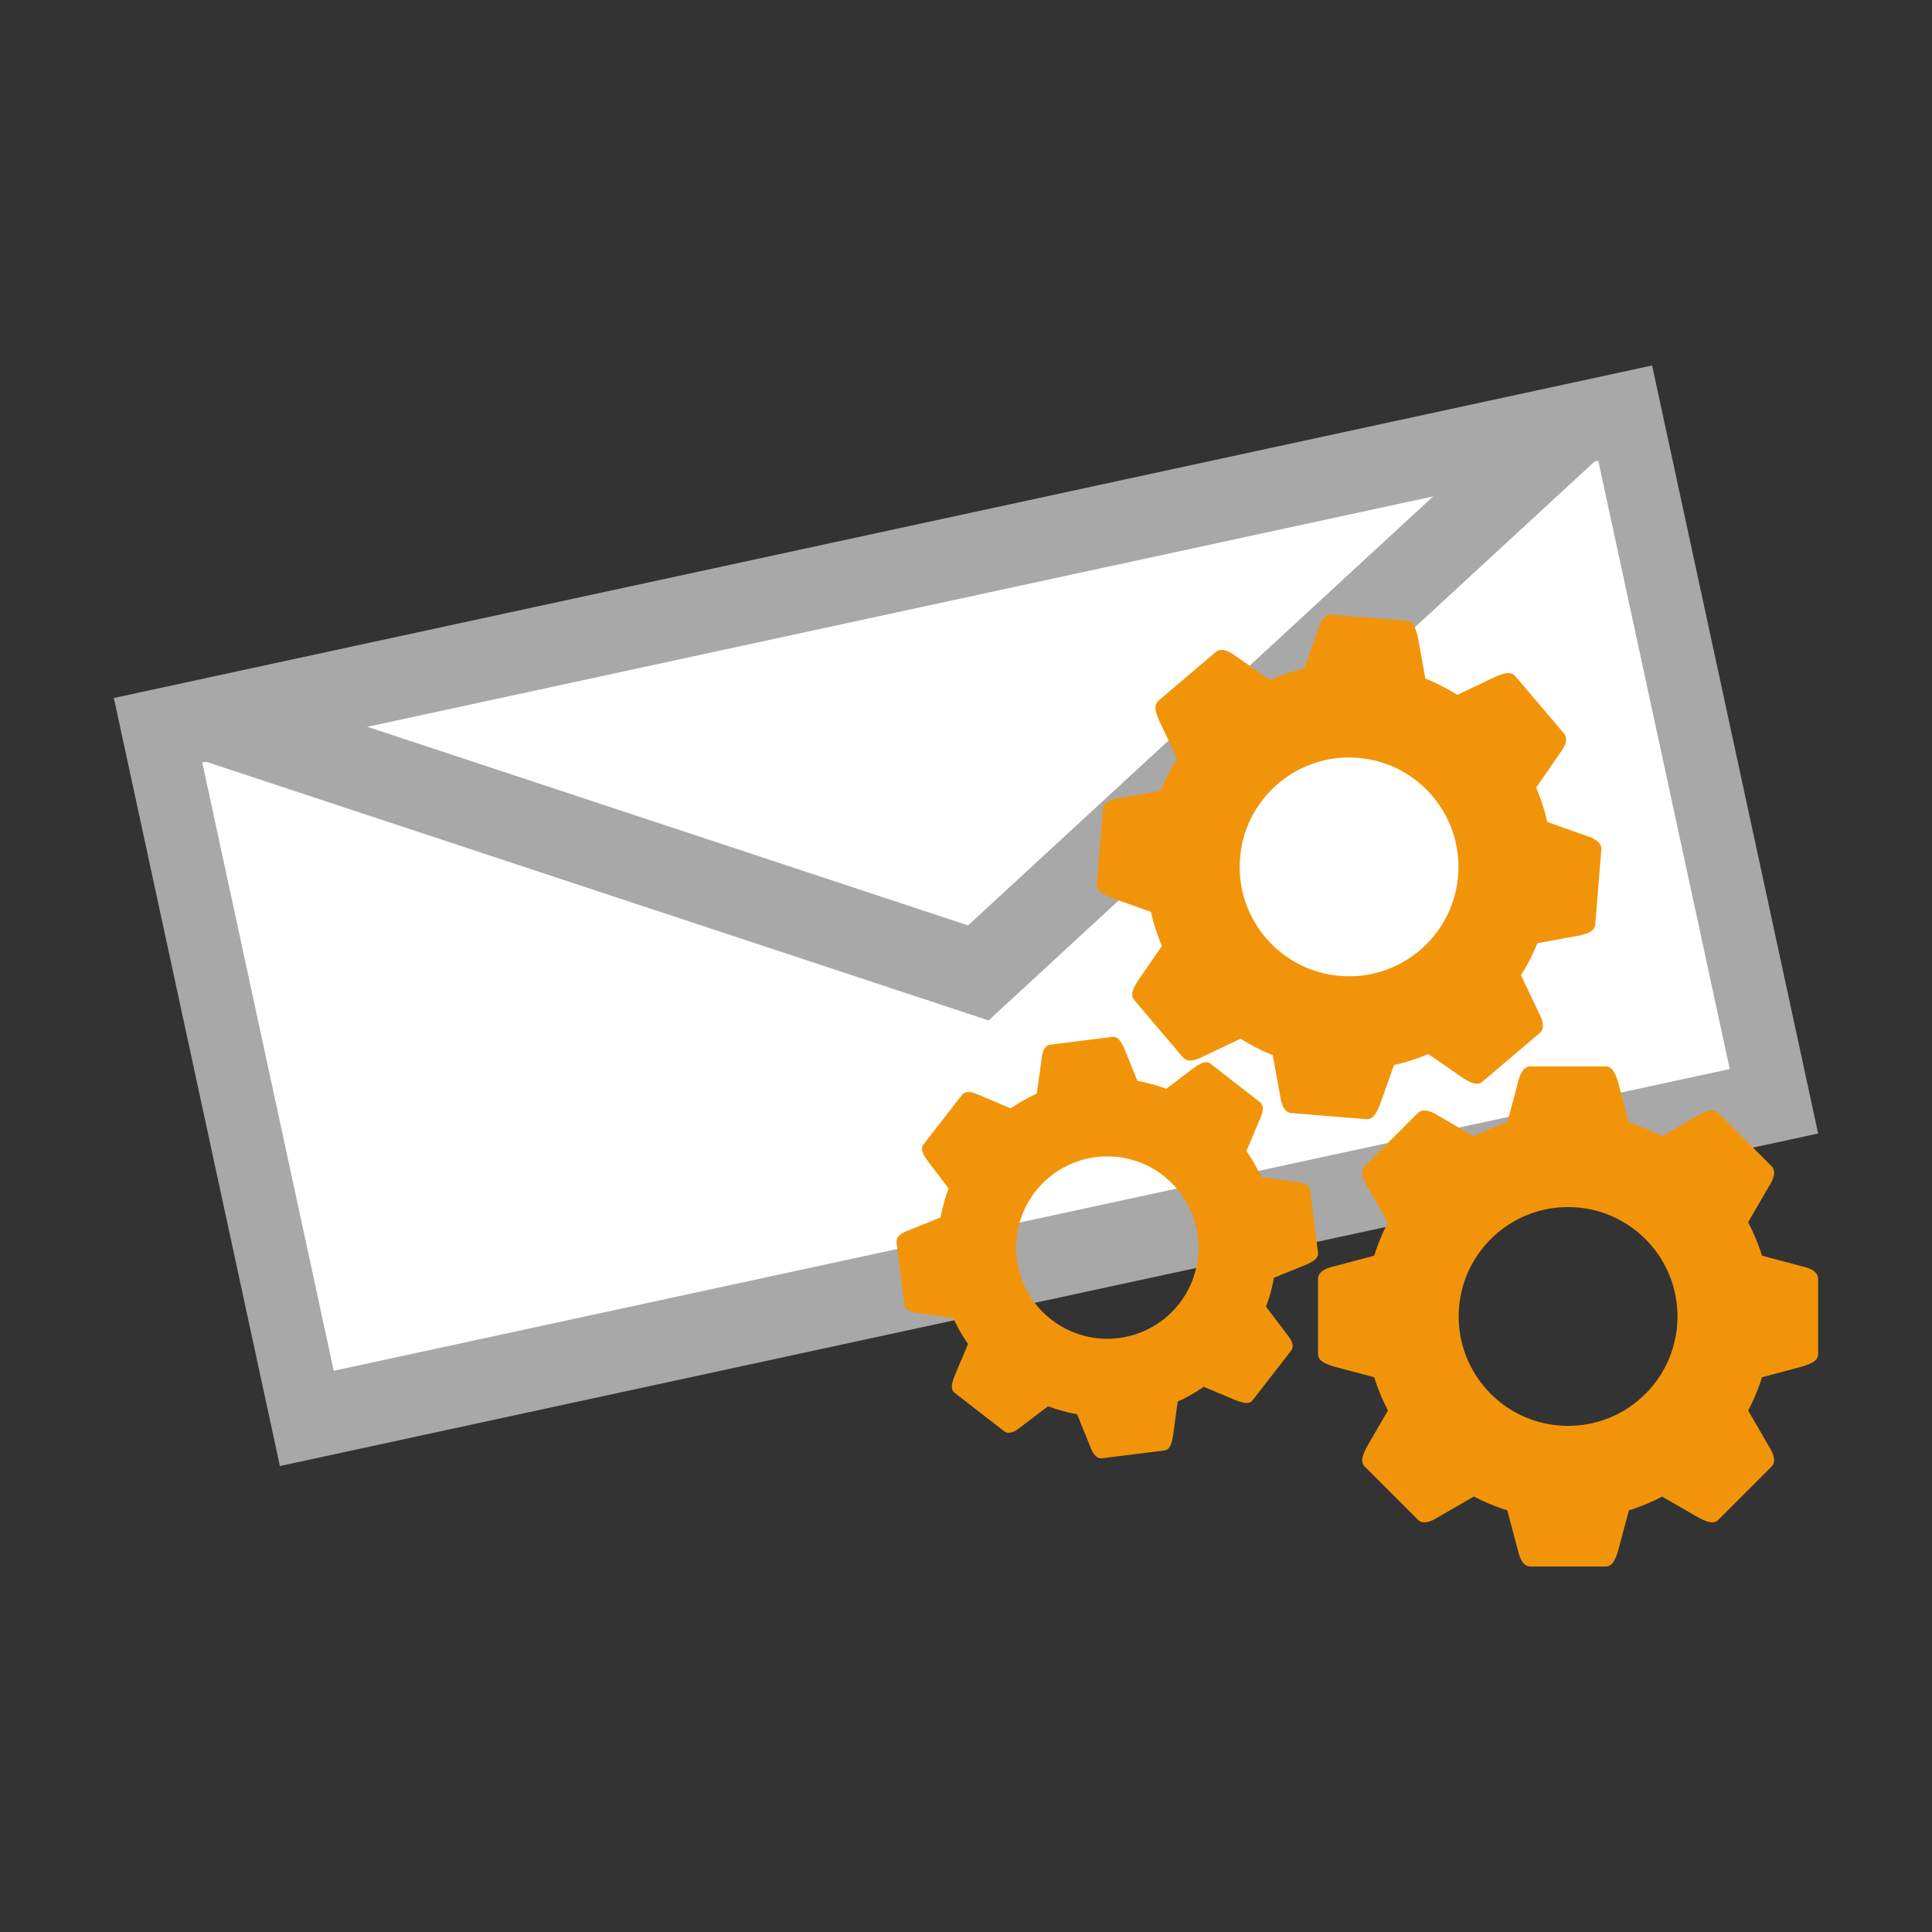 <?xml version="1.0" encoding="UTF-8" standalone="no"?>
<!DOCTYPE svg PUBLIC "-//W3C//DTD SVG 1.1//EN" "http://www.w3.org/Graphics/SVG/1.1/DTD/svg11.dtd">
<svg version="1.1" xmlns="http://www.w3.org/2000/svg" xmlns:xlink="http://www.w3.org/1999/xlink" preserveAspectRatio="xMidYMid meet" viewBox="0 0 640 640" width="640" height="640"><rect x="0" y="0" width="640" height="640" fill="#333333" stroke="none"/><defs><path d="M37.72 231.22L547.28 121.07L602.28 375.49L92.72 485.64L37.72 231.22Z" id="b6hH443TX"></path><path d="M67 252.59L529.45 152.62L573 354.13L110.55 454.09L67 252.59Z" id="c1rhW6XDjx"></path><path d="M327.49 338.03L197.16 294.95L66.84 251.86L120.31 240.3L190.35 263.46L320.68 306.55L421.59 213.48L475.82 163.45L529.29 151.9L428.39 244.96L327.49 338.03Z" id="e86qyyT0B"></path><path d="M532.21 353.28L532.37 353.3L532.52 353.33L532.67 353.37L532.81 353.41L532.96 353.47L533.09 353.53L533.23 353.6L533.35 353.67L533.48 353.75L533.6 353.84L533.72 353.94L533.83 354.04L533.94 354.15L534.05 354.26L534.16 354.38L534.26 354.51L534.36 354.64L534.45 354.78L534.55 354.92L534.64 355.07L534.73 355.23L534.81 355.38L534.9 355.55L534.98 355.71L535.06 355.89L535.14 356.06L535.22 356.24L535.3 356.43L535.37 356.61L535.45 356.81L535.52 357L535.59 357.2L535.66 357.4L535.74 357.6L535.81 357.81L535.88 358.02L535.95 358.23L536.01 358.44L539.6 371.88L540.72 372.23L543.21 373.11L545.65 374.08L548.04 375.15L550.38 376.31L550.57 376.41L562.64 369.42L562.84 369.32L563.04 369.22L563.24 369.12L563.44 369.03L563.63 368.93L563.82 368.84L564.01 368.75L564.2 368.67L564.39 368.58L564.58 368.5L564.76 368.43L564.94 368.36L565.12 368.29L565.3 368.22L565.48 368.16L565.65 368.11L565.83 368.06L566 368.01L566.17 367.97L566.34 367.94L566.5 367.91L566.67 367.88L566.83 367.87L566.99 367.86L567.14 367.85L567.3 367.85L567.45 367.86L567.6 367.88L567.75 367.9L567.9 367.93L568.04 367.97L568.18 368.01L568.32 368.07L568.46 368.13L568.6 368.2L568.73 368.28L568.86 368.37L568.99 368.47L569.11 368.57L569.23 368.69L586.81 386.26L586.92 386.38L587.03 386.51L587.13 386.64L587.22 386.77L587.3 386.91L587.38 387.04L587.44 387.18L587.5 387.33L587.55 387.47L587.59 387.62L587.63 387.77L587.65 387.93L587.67 388.08L587.69 388.24L587.69 388.4L587.69 388.56L587.69 388.73L587.67 388.89L587.65 389.06L587.63 389.23L587.6 389.4L587.56 389.57L587.52 389.75L587.47 389.92L587.41 390.1L587.35 390.28L587.29 390.45L587.22 390.63L587.15 390.82L587.07 391L586.99 391.18L586.9 391.36L586.81 391.55L586.71 391.73L586.62 391.92L586.51 392.1L586.41 392.29L586.3 392.48L586.19 392.66L586.07 392.85L579.09 404.9L579.24 405.17L580.39 407.51L581.46 409.9L582.44 412.34L583.32 414.82L583.67 415.95L597.1 419.53L597.32 419.58L597.53 419.63L597.74 419.69L597.94 419.74L598.15 419.8L598.35 419.87L598.54 419.93L598.74 420L598.93 420.06L599.12 420.13L599.3 420.21L599.48 420.28L599.66 420.36L599.83 420.44L600 420.53L600.16 420.62L600.32 420.7L600.47 420.8L600.62 420.89L600.76 420.99L600.9 421.09L601.03 421.2L601.16 421.31L601.28 421.42L601.4 421.53L601.5 421.65L601.61 421.77L601.7 421.89L601.79 422.02L601.87 422.15L601.95 422.29L602.02 422.43L602.08 422.57L602.13 422.71L602.18 422.86L602.21 423.02L602.24 423.18L602.26 423.34L602.28 423.5L602.28 423.67L602.28 448.52L602.28 448.69L602.26 448.85L602.24 449.01L602.21 449.17L602.18 449.32L602.13 449.46L602.08 449.6L602.02 449.74L601.95 449.87L601.87 450L601.79 450.13L601.7 450.25L601.61 450.37L601.5 450.48L601.4 450.59L601.28 450.7L601.16 450.8L601.03 450.91L600.9 451L600.76 451.1L600.62 451.19L600.47 451.29L600.32 451.38L600.16 451.46L600 451.55L599.83 451.63L599.66 451.71L599.48 451.79L599.3 451.87L599.12 451.95L598.93 452.02L598.74 452.09L598.54 452.17L598.35 452.24L598.15 452.31L597.94 452.38L597.74 452.45L597.53 452.52L597.32 452.59L597.1 452.66L583.67 456.24L583.32 457.37L582.44 459.85L581.46 462.29L580.39 464.68L579.24 467.02L579.11 467.26L586.07 479.29L586.19 479.48L586.3 479.67L586.41 479.85L586.51 480.04L586.62 480.22L586.71 480.41L586.81 480.59L586.9 480.78L586.99 480.96L587.07 481.14L587.15 481.33L587.22 481.51L587.29 481.69L587.35 481.87L587.41 482.04L587.47 482.22L587.52 482.4L587.56 482.57L587.6 482.74L587.63 482.91L587.65 483.08L587.67 483.25L587.69 483.42L587.69 483.58L587.69 483.74L587.69 483.9L587.67 484.06L587.65 484.22L587.63 484.37L587.59 484.52L587.55 484.67L587.5 484.81L587.44 484.96L587.38 485.1L587.3 485.24L587.22 485.37L587.13 485.5L587.03 485.63L586.92 485.76L586.81 485.88L569.23 503.45L569.11 503.57L568.99 503.68L568.86 503.77L568.73 503.86L568.6 503.94L568.46 504.01L568.32 504.07L568.18 504.13L568.04 504.17L567.9 504.21L567.75 504.24L567.6 504.27L567.45 504.28L567.3 504.29L567.14 504.29L566.99 504.29L566.83 504.28L566.67 504.26L566.5 504.23L566.34 504.2L566.17 504.17L566 504.13L565.83 504.08L565.65 504.03L565.48 503.98L565.3 503.92L565.12 503.85L564.94 503.79L564.76 503.71L564.58 503.64L564.39 503.56L564.2 503.48L564.01 503.39L563.82 503.3L563.63 503.21L563.44 503.12L563.24 503.02L563.04 502.92L562.84 502.82L562.64 502.72L550.61 495.76L550.38 495.89L548.04 497.04L545.65 498.11L543.21 499.08L540.72 499.97L539.6 500.31L536.01 513.75L535.95 513.96L535.88 514.18L535.81 514.38L535.74 514.59L535.66 514.79L535.59 514.99L535.52 515.19L535.45 515.39L535.37 515.58L535.3 515.77L535.22 515.95L535.14 516.13L535.06 516.31L534.98 516.48L534.9 516.64L534.81 516.81L534.73 516.97L534.64 517.12L534.55 517.27L534.45 517.41L534.36 517.55L534.26 517.68L534.16 517.81L534.05 517.93L533.94 518.04L533.83 518.15L533.72 518.25L533.6 518.35L533.48 518.44L533.35 518.52L533.23 518.6L533.09 518.66L532.96 518.72L532.81 518.78L532.67 518.82L532.52 518.86L532.37 518.89L532.21 518.91L532.04 518.92L531.87 518.93L507.02 518.93L506.85 518.92L506.69 518.91L506.53 518.89L506.37 518.86L506.22 518.82L506.07 518.78L505.92 518.72L505.78 518.66L505.64 518.6L505.51 518.52L505.37 518.44L505.25 518.35L505.12 518.25L505 518.15L504.88 518.04L504.77 517.93L504.66 517.81L504.55 517.68L504.45 517.55L504.34 517.41L504.25 517.27L504.15 517.12L504.06 516.97L503.97 516.81L503.88 516.64L503.8 516.48L503.72 516.31L503.64 516.13L503.56 515.95L503.49 515.77L503.42 515.58L503.35 515.39L503.28 515.19L503.22 514.99L503.16 514.79L503.1 514.59L503.04 514.38L502.99 514.18L502.93 513.96L502.88 513.75L499.3 500.31L498.18 499.97L495.69 499.08L493.25 498.11L490.86 497.04L488.52 495.89L488.24 495.73L476.25 502.67L476.07 502.79L475.88 502.9L475.69 503.01L475.51 503.11L475.32 503.21L475.14 503.31L474.95 503.41L474.77 503.5L474.58 503.59L474.4 503.67L474.22 503.75L474.04 503.82L473.86 503.89L473.68 503.95L473.5 504.01L473.32 504.07L473.15 504.11L472.97 504.16L472.8 504.19L472.63 504.23L472.46 504.25L472.29 504.27L472.13 504.28L471.96 504.29L471.8 504.29L471.64 504.29L471.48 504.27L471.33 504.25L471.18 504.22L471.02 504.19L470.88 504.15L470.73 504.1L470.59 504.04L470.45 503.97L470.31 503.9L470.17 503.82L470.04 503.73L469.91 503.63L469.79 503.52L469.66 503.4L452.09 485.83L451.97 485.71L451.87 485.58L451.77 485.46L451.68 485.33L451.6 485.19L451.53 485.06L451.47 484.92L451.42 484.78L451.37 484.64L451.33 484.5L451.3 484.35L451.28 484.2L451.26 484.05L451.25 483.9L451.25 483.74L451.26 483.59L451.27 483.43L451.29 483.26L451.31 483.1L451.34 482.94L451.37 482.77L451.41 482.6L451.46 482.43L451.51 482.25L451.57 482.08L451.63 481.9L451.69 481.72L451.76 481.54L451.83 481.36L451.91 481.17L451.99 480.99L452.07 480.8L452.15 480.61L452.24 480.42L452.33 480.23L452.43 480.03L452.52 479.84L452.62 479.64L452.72 479.44L452.82 479.24L459.78 467.24L459.66 467.02L458.5 464.68L457.44 462.29L456.46 459.85L455.58 457.37L455.23 456.24L441.79 452.66L441.58 452.59L441.37 452.52L441.16 452.45L440.95 452.38L440.75 452.31L440.55 452.24L440.35 452.17L440.16 452.09L439.97 452.02L439.78 451.95L439.59 451.87L439.41 451.79L439.24 451.71L439.07 451.63L438.9 451.55L438.74 451.46L438.58 451.38L438.42 451.29L438.28 451.19L438.13 451.1L438 451L437.86 450.91L437.74 450.8L437.62 450.7L437.5 450.59L437.39 450.48L437.29 450.37L437.19 450.25L437.11 450.13L437.02 450L436.95 449.87L436.88 449.74L436.82 449.6L436.77 449.46L436.72 449.32L436.68 449.17L436.65 449.01L436.63 448.85L436.62 448.69L436.62 448.52L436.62 423.67L436.62 423.5L436.63 423.34L436.65 423.18L436.68 423.02L436.72 422.86L436.77 422.71L436.82 422.57L436.88 422.43L436.95 422.29L437.02 422.15L437.11 422.02L437.19 421.89L437.29 421.77L437.39 421.65L437.5 421.53L437.62 421.42L437.74 421.31L437.86 421.2L438 421.09L438.13 420.99L438.28 420.89L438.42 420.8L438.58 420.7L438.74 420.62L438.9 420.53L439.07 420.44L439.24 420.36L439.41 420.28L439.59 420.21L439.78 420.13L439.97 420.06L440.16 420L440.35 419.93L440.55 419.87L440.75 419.8L440.95 419.74L441.16 419.69L441.37 419.63L441.58 419.58L441.79 419.53L455.23 415.95L455.58 414.82L456.46 412.34L457.44 409.9L458.5 407.51L459.66 405.17L459.79 404.93L452.82 392.9L452.72 392.7L452.62 392.5L452.52 392.3L452.43 392.11L452.33 391.91L452.24 391.72L452.15 391.53L452.07 391.34L451.99 391.15L451.91 390.97L451.83 390.78L451.76 390.6L451.69 390.42L451.63 390.24L451.57 390.06L451.51 389.89L451.46 389.72L451.41 389.54L451.37 389.38L451.34 389.21L451.31 389.04L451.29 388.88L451.27 388.72L451.26 388.56L451.25 388.4L451.25 388.24L451.26 388.09L451.28 387.94L451.3 387.79L451.33 387.65L451.37 387.5L451.42 387.36L451.47 387.22L451.53 387.08L451.6 386.95L451.68 386.82L451.77 386.69L451.87 386.56L451.97 386.43L452.09 386.31L469.66 368.74L469.79 368.62L469.91 368.51L470.04 368.42L470.17 368.32L470.31 368.24L470.45 368.17L470.59 368.1L470.73 368.05L470.88 368L471.02 367.95L471.18 367.92L471.33 367.89L471.48 367.87L471.64 367.86L471.8 367.85L471.96 367.85L472.13 367.86L472.29 367.87L472.46 367.89L472.63 367.92L472.8 367.95L472.97 367.99L473.15 368.03L473.32 368.08L473.5 368.13L473.68 368.19L473.86 368.25L474.04 368.32L474.22 368.4L474.4 368.47L474.58 368.56L474.77 368.64L474.95 368.73L475.14 368.83L475.32 368.93L475.51 369.03L475.69 369.14L475.88 369.24L476.07 369.36L476.25 369.47L488.28 376.44L488.52 376.31L490.86 375.15L493.25 374.08L495.69 373.11L498.18 372.23L499.3 371.88L502.88 358.44L502.93 358.23L502.99 358.02L503.04 357.81L503.1 357.6L503.16 357.4L503.22 357.2L503.28 357L503.35 356.81L503.42 356.61L503.49 356.43L503.56 356.24L503.64 356.06L503.72 355.89L503.8 355.71L503.88 355.55L503.97 355.38L504.06 355.23L504.15 355.07L504.25 354.92L504.34 354.78L504.45 354.64L504.55 354.51L504.66 354.38L504.77 354.26L504.88 354.15L505 354.04L505.12 353.94L505.25 353.84L505.37 353.75L505.51 353.67L505.64 353.6L505.78 353.53L505.92 353.47L506.07 353.41L506.22 353.37L506.37 353.33L506.53 353.3L506.69 353.28L506.85 353.27L507.02 353.26L531.87 353.26L532.04 353.27L532.21 353.28ZM516.48 399.98L515.01 400.13L513.57 400.33L512.14 400.59L510.74 400.91L509.36 401.28L507.99 401.7L506.66 402.18L505.34 402.7L504.05 403.28L502.79 403.9L501.56 404.57L500.36 405.29L499.19 406.05L498.05 406.85L496.94 407.69L495.86 408.58L494.83 409.51L493.82 410.47L492.86 411.47L491.93 412.51L491.05 413.59L490.2 414.69L489.4 415.83L488.64 417.01L487.92 418.21L487.25 419.44L486.63 420.7L486.06 421.99L485.53 423.3L485.06 424.64L484.63 426L484.26 427.39L483.95 428.79L483.68 430.22L483.48 431.66L483.33 433.12L483.24 434.6L483.21 436.1L483.24 437.59L483.33 439.07L483.48 440.53L483.68 441.97L483.95 443.4L484.26 444.8L484.63 446.19L485.06 447.55L485.53 448.89L486.06 450.2L486.63 451.49L487.25 452.75L487.92 453.98L488.64 455.19L489.4 456.36L490.2 457.5L491.05 458.61L491.93 459.68L492.86 460.72L493.82 461.72L494.83 462.69L495.86 463.61L496.94 464.5L498.05 465.34L499.19 466.15L500.36 466.91L501.56 467.62L502.79 468.29L504.05 468.91L505.34 469.49L506.66 470.01L507.99 470.49L509.36 470.91L510.74 471.28L512.14 471.6L513.57 471.86L515.01 472.07L516.48 472.21L517.95 472.3L519.45 472.34L520.94 472.3L522.42 472.21L523.88 472.07L525.33 471.86L526.75 471.6L528.16 471.28L529.54 470.91L530.9 470.49L532.24 470.01L533.55 469.49L534.84 468.91L536.1 468.29L537.33 467.62L538.54 466.91L539.71 466.15L540.85 465.34L541.96 464.5L543.03 463.61L544.07 462.69L545.07 461.72L546.04 460.72L546.96 459.68L547.85 458.61L548.7 457.5L549.5 456.36L550.26 455.19L550.97 453.98L551.64 452.75L552.27 451.49L552.84 450.2L553.37 448.89L553.84 447.55L554.26 446.19L554.63 444.8L554.95 443.4L555.21 441.97L555.42 440.53L555.57 439.07L555.66 437.59L555.69 436.1L555.66 434.6L555.57 433.12L555.42 431.66L555.21 430.22L554.95 428.79L554.63 427.39L554.26 426L553.84 424.64L553.37 423.3L552.84 421.99L552.27 420.7L551.64 419.44L550.97 418.21L550.26 417.01L549.5 415.83L548.7 414.69L547.85 413.59L546.96 412.51L546.04 411.47L545.07 410.47L544.07 409.51L543.03 408.58L541.96 407.69L540.85 406.85L539.71 406.05L538.54 405.29L537.33 404.57L536.1 403.9L534.84 403.28L533.55 402.7L532.24 402.18L530.9 401.7L529.54 401.28L528.16 400.91L526.75 400.59L525.33 400.33L523.88 400.13L522.42 399.98L520.94 399.89L519.45 399.86L517.95 399.89L516.48 399.98Z" id="a3oICG1ZK8"></path><path d="M368.76 343.46L368.89 343.46L369.02 343.47L369.15 343.48L369.27 343.51L369.4 343.54L369.52 343.57L369.63 343.61L369.75 343.66L369.86 343.72L369.97 343.78L370.08 343.85L370.18 343.92L370.28 344L370.38 344.08L370.48 344.17L370.58 344.26L370.68 344.36L370.77 344.47L370.86 344.58L370.95 344.69L371.04 344.81L371.13 344.93L371.22 345.05L371.31 345.18L371.39 345.32L371.47 345.46L371.56 345.6L371.64 345.74L371.72 345.89L371.8 346.04L371.88 346.19L371.96 346.35L372.04 346.51L372.12 346.67L372.2 346.83L372.28 347L372.36 347.16L372.44 347.33L376.8 358.07L377.76 358.24L379.91 358.72L382.03 359.27L384.12 359.9L386.17 360.62L386.34 360.68L395.61 353.65L395.76 353.55L395.91 353.44L396.07 353.34L396.22 353.24L396.37 353.14L396.52 353.05L396.67 352.95L396.82 352.86L396.96 352.78L397.11 352.69L397.25 352.61L397.4 352.53L397.54 352.46L397.68 352.38L397.82 352.32L397.96 352.25L398.1 352.19L398.23 352.14L398.37 352.09L398.51 352.04L398.64 352L398.77 351.96L398.9 351.93L399.03 351.9L399.16 351.88L399.29 351.87L399.42 351.86L399.55 351.86L399.67 351.86L399.8 351.87L399.92 351.89L400.04 351.91L400.16 351.94L400.28 351.98L400.4 352.02L400.52 352.07L400.64 352.13L400.75 352.2L400.87 352.28L400.98 352.36L417.34 365.07L417.44 365.16L417.55 365.25L417.64 365.35L417.73 365.45L417.81 365.55L417.89 365.66L417.96 365.77L418.02 365.88L418.08 366L418.13 366.11L418.17 366.23L418.21 366.36L418.24 366.49L418.27 366.61L418.29 366.75L418.31 366.88L418.32 367.02L418.33 367.15L418.33 367.3L418.32 367.44L418.31 367.58L418.3 367.73L418.28 367.88L418.26 368.03L418.24 368.18L418.21 368.33L418.17 368.49L418.13 368.64L418.09 368.8L418.05 368.96L418 369.12L417.94 369.28L417.89 369.44L417.83 369.6L417.77 369.77L417.7 369.93L417.63 370.1L417.56 370.26L417.49 370.43L417.41 370.59L412.89 381.29L413.04 381.49L414.24 383.31L415.37 385.17L416.43 387.09L417.42 389.05L417.82 389.95L429.31 391.51L429.49 391.53L429.67 391.56L429.85 391.58L430.02 391.61L430.2 391.63L430.37 391.66L430.54 391.7L430.71 391.73L430.87 391.77L431.03 391.81L431.19 391.85L431.35 391.89L431.5 391.94L431.65 391.99L431.8 392.04L431.95 392.1L432.09 392.15L432.22 392.21L432.36 392.28L432.48 392.34L432.61 392.41L432.73 392.49L432.84 392.56L432.96 392.64L433.06 392.72L433.16 392.81L433.26 392.9L433.35 392.99L433.44 393.09L433.52 393.19L433.6 393.29L433.67 393.4L433.73 393.51L433.79 393.63L433.85 393.75L433.89 393.87L433.93 394L433.97 394.13L434 394.26L434.02 394.4L436.6 414.95L436.61 415.09L436.62 415.23L436.61 415.37L436.61 415.5L436.59 415.62L436.57 415.75L436.54 415.87L436.5 415.99L436.46 416.11L436.41 416.22L436.36 416.33L436.3 416.44L436.23 416.55L436.16 416.66L436.08 416.76L436 416.86L435.91 416.96L435.81 417.06L435.71 417.15L435.61 417.25L435.5 417.34L435.39 417.43L435.27 417.52L435.15 417.61L435.02 417.69L434.89 417.78L434.76 417.87L434.62 417.95L434.48 418.03L434.34 418.11L434.19 418.2L434.04 418.28L433.88 418.36L433.73 418.44L433.57 418.52L433.41 418.6L433.25 418.68L433.08 418.76L432.91 418.84L432.74 418.92L422 423.27L421.83 424.24L421.36 426.39L420.81 428.51L420.17 430.59L419.46 432.65L419.38 432.86L426.39 442.09L426.5 442.23L426.61 442.37L426.72 442.51L426.83 442.66L426.93 442.8L427.03 442.94L427.13 443.09L427.22 443.23L427.31 443.37L427.4 443.51L427.48 443.66L427.56 443.8L427.64 443.94L427.71 444.08L427.78 444.22L427.84 444.36L427.9 444.5L427.95 444.64L428 444.78L428.05 444.92L428.09 445.06L428.12 445.19L428.15 445.33L428.17 445.46L428.19 445.6L428.2 445.73L428.2 445.86L428.2 445.99L428.2 446.12L428.18 446.25L428.16 446.38L428.14 446.51L428.1 446.63L428.06 446.75L428.02 446.87L427.96 446.99L427.9 447.11L427.83 447.23L427.76 447.35L427.67 447.46L414.97 463.82L414.88 463.92L414.78 464.03L414.69 464.12L414.59 464.21L414.49 464.29L414.39 464.36L414.28 464.42L414.17 464.48L414.06 464.54L413.94 464.58L413.82 464.62L413.7 464.66L413.58 464.69L413.45 464.71L413.32 464.73L413.19 464.74L413.06 464.75L412.93 464.75L412.79 464.74L412.65 464.74L412.51 464.73L412.36 464.71L412.21 464.69L412.07 464.67L411.92 464.64L411.76 464.61L411.61 464.57L411.45 464.54L411.29 464.5L411.13 464.45L410.97 464.41L410.81 464.36L410.64 464.31L410.47 464.25L410.31 464.2L410.14 464.14L409.96 464.08L409.79 464.02L409.62 463.96L409.44 463.89L398.77 459.38L398.59 459.51L396.77 460.71L394.9 461.84L392.99 462.9L391.02 463.89L390.13 464.3L388.56 475.78L388.53 475.96L388.49 476.15L388.45 476.33L388.42 476.5L388.38 476.68L388.34 476.85L388.3 477.02L388.26 477.19L388.22 477.36L388.18 477.52L388.13 477.68L388.09 477.84L388.04 477.99L387.99 478.14L387.94 478.29L387.89 478.43L387.83 478.57L387.77 478.71L387.71 478.84L387.65 478.97L387.58 479.09L387.52 479.21L387.44 479.33L387.37 479.44L387.29 479.55L387.21 479.65L387.13 479.74L387.04 479.83L386.95 479.92L386.86 480L386.76 480.08L386.65 480.15L386.55 480.21L386.44 480.27L386.32 480.32L386.2 480.37L386.08 480.41L385.95 480.44L385.81 480.47L385.67 480.49L365.12 483.07L364.98 483.08L364.84 483.09L364.71 483.09L364.57 483.08L364.44 483.07L364.31 483.05L364.19 483.02L364.06 482.98L363.94 482.94L363.82 482.89L363.71 482.84L363.59 482.78L363.48 482.71L363.37 482.64L363.26 482.56L363.15 482.48L363.05 482.39L362.95 482.3L362.85 482.2L362.75 482.09L362.65 481.99L362.56 481.87L362.46 481.76L362.37 481.63L362.29 481.51L362.2 481.38L362.11 481.25L362.03 481.11L361.95 480.97L361.87 480.82L361.79 480.67L361.71 480.52L361.64 480.37L361.57 480.21L361.49 480.05L361.42 479.89L361.36 479.73L361.29 479.56L361.22 479.39L361.16 479.22L356.8 468.48L355.84 468.31L353.69 467.83L351.57 467.28L349.48 466.65L347.43 465.93L347.18 465.84L337.98 472.82L337.84 472.93L337.7 473.05L337.56 473.15L337.41 473.26L337.27 473.37L337.13 473.47L336.98 473.56L336.84 473.66L336.7 473.75L336.56 473.84L336.41 473.92L336.27 474L336.13 474.07L335.99 474.15L335.85 474.21L335.71 474.28L335.57 474.33L335.43 474.39L335.29 474.44L335.15 474.48L335.01 474.52L334.88 474.55L334.74 474.58L334.61 474.6L334.47 474.62L334.34 474.63L334.21 474.64L334.08 474.64L333.95 474.63L333.82 474.62L333.69 474.6L333.57 474.57L333.44 474.54L333.32 474.5L333.2 474.45L333.08 474.4L332.96 474.34L332.84 474.27L332.72 474.19L332.61 474.11L316.26 461.4L316.15 461.31L316.04 461.22L315.95 461.12L315.86 461.02L315.78 460.92L315.71 460.82L315.65 460.71L315.59 460.6L315.53 460.49L315.49 460.37L315.45 460.26L315.41 460.14L315.39 460.01L315.36 459.89L315.34 459.76L315.33 459.63L315.33 459.5L315.32 459.36L315.33 459.22L315.33 459.08L315.34 458.94L315.36 458.8L315.38 458.65L315.4 458.5L315.43 458.35L315.46 458.2L315.5 458.04L315.53 457.89L315.57 457.73L315.62 457.57L315.66 457.4L315.71 457.24L315.77 457.08L315.82 456.91L315.87 456.74L315.93 456.57L315.99 456.4L316.05 456.22L316.11 456.05L316.18 455.87L320.68 445.22L320.56 445.06L319.36 443.24L318.23 441.38L317.17 439.46L316.18 437.5L315.78 436.6L304.3 435.04L304.11 435L303.93 434.96L303.75 434.93L303.57 434.89L303.4 434.85L303.22 434.82L303.05 434.78L302.88 434.74L302.72 434.69L302.56 434.65L302.4 434.61L302.24 434.56L302.08 434.51L301.93 434.47L301.79 434.41L301.64 434.36L301.5 434.31L301.37 434.25L301.23 434.19L301.11 434.12L300.98 434.06L300.86 433.99L300.75 433.92L300.64 433.85L300.53 433.77L300.43 433.69L300.33 433.6L300.24 433.52L300.16 433.43L300.07 433.33L300 433.23L299.93 433.13L299.86 433.02L299.81 432.91L299.75 432.8L299.71 432.68L299.67 432.55L299.63 432.42L299.61 432.29L299.58 432.15L297 411.6L296.99 411.46L296.98 411.32L296.99 411.18L296.99 411.05L297.01 410.92L297.03 410.79L297.06 410.66L297.09 410.54L297.14 410.42L297.18 410.3L297.24 410.18L297.3 410.07L297.36 409.95L297.44 409.84L297.51 409.73L297.6 409.63L297.69 409.52L297.78 409.42L297.88 409.32L297.98 409.22L298.09 409.13L298.2 409.03L298.32 408.94L298.44 408.85L298.57 408.76L298.7 408.67L298.83 408.59L298.97 408.5L299.11 408.42L299.25 408.34L299.4 408.27L299.55 408.19L299.71 408.11L299.86 408.04L300.02 407.97L300.18 407.9L300.35 407.83L300.52 407.76L300.69 407.7L300.86 407.63L311.6 403.28L311.77 402.31L312.24 400.16L312.79 398.05L313.43 395.96L314.14 393.9L314.23 393.69L307.22 384.46L307.11 384.31L307.01 384.16L306.91 384L306.81 383.85L306.71 383.7L306.61 383.55L306.52 383.4L306.43 383.25L306.34 383.11L306.26 382.96L306.17 382.82L306.1 382.67L306.02 382.53L305.95 382.39L305.88 382.25L305.82 382.11L305.76 381.97L305.7 381.84L305.65 381.7L305.61 381.57L305.56 381.43L305.53 381.3L305.5 381.17L305.47 381.04L305.45 380.91L305.44 380.78L305.43 380.65L305.42 380.52L305.43 380.4L305.44 380.27L305.45 380.15L305.48 380.03L305.51 379.91L305.54 379.79L305.59 379.67L305.64 379.55L305.7 379.43L305.77 379.32L305.84 379.2L305.93 379.09L318.63 362.74L318.72 362.63L318.82 362.52L318.91 362.43L319.01 362.34L319.12 362.26L319.22 362.18L319.33 362.11L319.45 362.05L319.56 361.99L319.68 361.94L319.8 361.9L319.92 361.86L320.05 361.83L320.18 361.8L320.31 361.78L320.45 361.76L320.58 361.75L320.72 361.75L320.86 361.74L321 361.75L321.15 361.76L321.29 361.77L321.44 361.79L321.59 361.81L321.74 361.83L321.9 361.86L322.05 361.9L322.21 361.94L322.37 361.98L322.53 362.03L322.68 362.07L322.85 362.13L323.01 362.18L323.17 362.24L323.33 362.3L323.5 362.37L323.66 362.44L323.83 362.51L323.99 362.58L324.16 362.66L334.83 367.17L335.02 367.04L336.83 365.84L338.7 364.71L340.61 363.65L342.58 362.66L343.47 362.26L345.04 350.77L345.06 350.59L345.08 350.41L345.1 350.23L345.13 350.05L345.16 349.88L345.19 349.71L345.22 349.54L345.26 349.37L345.29 349.2L345.33 349.04L345.37 348.88L345.42 348.73L345.46 348.57L345.51 348.42L345.57 348.27L345.62 348.13L345.68 347.99L345.74 347.85L345.8 347.72L345.87 347.59L345.94 347.47L346.01 347.35L346.09 347.23L346.17 347.12L346.25 347.01L346.34 346.91L346.42 346.81L346.52 346.72L346.61 346.63L346.71 346.55L346.82 346.48L346.93 346.41L347.04 346.34L347.15 346.28L347.27 346.23L347.39 346.18L347.52 346.14L347.65 346.11L347.79 346.08L347.93 346.06L368.48 343.48L368.62 343.47L368.76 343.46ZM360.59 383.71L359.4 383.99L358.23 384.31L357.08 384.67L355.95 385.08L354.84 385.53L353.76 386.02L352.7 386.55L351.67 387.12L350.66 387.73L349.69 388.38L348.74 389.06L347.82 389.78L346.92 390.53L346.06 391.31L345.24 392.12L344.44 392.97L343.68 393.84L342.95 394.74L342.25 395.67L341.6 396.63L340.97 397.61L340.39 398.61L339.84 399.64L339.34 400.69L338.87 401.75L338.45 402.84L338.06 403.95L337.72 405.07L337.42 406.22L337.17 407.37L336.96 408.54L336.8 409.72L336.68 410.92L336.61 412.13L336.59 413.34L336.62 414.57L336.7 415.8L336.83 417.04L337.01 418.27L337.24 419.48L337.51 420.68L337.83 421.85L338.2 423L338.6 424.13L339.05 425.24L339.55 426.32L340.08 427.38L340.65 428.41L341.26 429.41L341.9 430.39L342.58 431.34L343.3 432.26L344.05 433.15L344.83 434.01L345.65 434.84L346.49 435.64L347.37 436.4L348.27 437.13L349.2 437.82L350.15 438.48L351.13 439.1L352.14 439.69L353.16 440.23L354.21 440.74L355.28 441.2L356.37 441.63L357.48 442.01L358.6 442.36L359.74 442.65L360.9 442.91L362.07 443.12L363.25 443.28L364.44 443.4L365.65 443.46L366.87 443.48L368.09 443.46L369.32 443.38L370.56 443.25L371.79 443.07L373.01 442.84L374.2 442.56L375.37 442.24L376.53 441.88L377.65 441.47L378.76 441.02L379.84 440.53L380.9 440L381.93 439.43L382.94 438.82L383.92 438.17L384.86 437.49L385.79 436.78L386.68 436.03L387.54 435.24L388.36 434.43L389.16 433.58L389.92 432.71L390.65 431.81L391.35 430.88L392 429.92L392.63 428.94L393.21 427.94L393.76 426.91L394.26 425.87L394.73 424.8L395.15 423.71L395.54 422.6L395.88 421.48L396.18 420.34L396.43 419.18L396.64 418.01L396.8 416.83L396.92 415.63L396.99 414.43L397.01 413.21L396.98 411.98L396.9 410.75L396.77 409.51L396.59 408.28L396.36 407.07L396.09 405.88L395.77 404.7L395.4 403.55L395 402.42L394.55 401.31L394.05 400.23L393.52 399.18L392.95 398.14L392.34 397.14L391.7 396.16L391.02 395.21L390.3 394.29L389.55 393.4L388.77 392.54L387.95 391.71L387.11 390.91L386.24 390.15L385.33 389.42L384.4 388.73L383.45 388.07L382.47 387.45L381.47 386.87L380.44 386.32L379.39 385.81L378.32 385.35L377.23 384.92L376.13 384.54L375 384.2L373.86 383.9L372.7 383.64L371.53 383.43L370.35 383.27L369.16 383.16L367.95 383.09L366.73 383.07L365.51 383.09L364.28 383.17L363.04 383.3L361.81 383.48L360.59 383.71Z" id="etIw1W5FR"></path><path d="M466.31 205.65L466.46 205.68L466.61 205.73L466.76 205.78L466.9 205.83L467.04 205.9L467.17 205.97L467.3 206.05L467.42 206.13L467.54 206.22L467.65 206.32L467.76 206.43L467.87 206.54L467.97 206.66L468.07 206.78L468.16 206.91L468.25 207.04L468.34 207.18L468.42 207.33L468.51 207.48L468.59 207.63L468.66 207.79L468.74 207.96L468.81 208.13L468.88 208.3L468.94 208.48L469.01 208.66L469.07 208.85L469.13 209.04L469.19 209.23L469.25 209.43L469.31 209.63L469.36 209.83L469.42 210.03L469.47 210.24L469.53 210.45L469.58 210.67L469.63 210.88L469.69 211.1L472.17 224.78L473.26 225.22L475.67 226.3L478.02 227.47L480.32 228.73L482.56 230.07L482.74 230.19L495.34 224.2L495.55 224.11L495.75 224.03L495.96 223.95L496.16 223.87L496.36 223.79L496.56 223.72L496.76 223.64L496.95 223.57L497.15 223.5L497.34 223.44L497.53 223.38L497.72 223.32L497.9 223.27L498.09 223.22L498.27 223.17L498.45 223.13L498.62 223.1L498.8 223.07L498.97 223.04L499.14 223.02L499.31 223L499.47 222.99L499.64 222.99L499.8 222.99L499.95 223L500.11 223.01L500.26 223.03L500.41 223.06L500.55 223.09L500.7 223.14L500.84 223.19L500.98 223.24L501.11 223.31L501.24 223.38L501.37 223.46L501.5 223.55L501.62 223.65L501.74 223.76L501.85 223.88L501.97 224L518.06 242.94L518.17 243.07L518.26 243.2L518.35 243.34L518.43 243.48L518.5 243.62L518.57 243.76L518.62 243.91L518.67 244.06L518.7 244.2L518.73 244.36L518.76 244.51L518.77 244.66L518.78 244.82L518.78 244.98L518.77 245.14L518.76 245.3L518.74 245.46L518.71 245.63L518.68 245.79L518.64 245.96L518.6 246.13L518.54 246.3L518.49 246.47L518.42 246.64L518.36 246.81L518.28 246.98L518.21 247.15L518.12 247.33L518.03 247.5L517.94 247.68L517.84 247.85L517.74 248.03L517.64 248.21L517.53 248.38L517.42 248.56L517.3 248.74L517.18 248.91L517.06 249.09L516.93 249.27L516.8 249.44L508.87 260.9L508.99 261.17L509.95 263.6L510.82 266.06L511.6 268.57L512.28 271.12L512.53 272.27L525.64 276.93L525.85 277L526.05 277.07L526.26 277.14L526.46 277.21L526.65 277.29L526.85 277.36L527.04 277.44L527.23 277.52L527.41 277.61L527.6 277.69L527.77 277.78L527.95 277.87L528.12 277.96L528.28 278.06L528.44 278.16L528.6 278.26L528.75 278.36L528.89 278.46L529.03 278.57L529.17 278.68L529.3 278.79L529.42 278.91L529.54 279.03L529.65 279.15L529.75 279.27L529.85 279.4L529.94 279.52L530.03 279.66L530.11 279.79L530.18 279.93L530.24 280.07L530.3 280.21L530.35 280.36L530.39 280.51L530.42 280.66L530.45 280.82L530.46 280.98L530.47 281.14L530.47 281.3L530.46 281.47L528.45 306.24L528.44 306.41L528.41 306.57L528.38 306.73L528.33 306.88L528.28 307.03L528.23 307.17L528.16 307.31L528.09 307.44L528.01 307.56L527.93 307.69L527.84 307.8L527.74 307.92L527.63 308.03L527.52 308.13L527.41 308.23L527.28 308.33L527.15 308.43L527.02 308.52L526.88 308.61L526.73 308.69L526.58 308.77L526.43 308.85L526.27 308.93L526.1 309L525.93 309.07L525.76 309.14L525.58 309.21L525.4 309.28L525.21 309.34L525.03 309.4L524.83 309.46L524.64 309.52L524.44 309.58L524.23 309.63L524.03 309.69L523.82 309.74L523.61 309.79L523.39 309.85L523.18 309.9L522.96 309.95L509.28 312.44L508.84 313.53L507.76 315.93L506.59 318.29L505.33 320.58L503.99 322.82L503.84 323.05L509.81 335.6L509.91 335.8L510.01 335.99L510.1 336.19L510.19 336.38L510.28 336.58L510.36 336.77L510.44 336.96L510.52 337.15L510.59 337.34L510.66 337.53L510.72 337.72L510.78 337.9L510.83 338.09L510.88 338.27L510.93 338.46L510.97 338.64L511 338.81L511.03 338.99L511.05 339.17L511.07 339.34L511.08 339.51L511.09 339.68L511.09 339.84L511.08 340.01L511.07 340.17L511.05 340.33L511.02 340.49L510.99 340.64L510.95 340.79L510.9 340.94L510.85 341.08L510.79 341.22L510.72 341.36L510.64 341.5L510.56 341.63L510.46 341.76L510.36 341.88L510.25 342L510.14 342.12L510.01 342.23L491.08 358.32L490.94 358.43L490.81 358.53L490.68 358.61L490.54 358.69L490.4 358.76L490.26 358.82L490.12 358.87L489.98 358.91L489.83 358.95L489.68 358.97L489.54 358.99L489.39 359L489.23 359.01L489.08 359L488.93 358.99L488.77 358.97L488.61 358.95L488.45 358.92L488.29 358.88L488.13 358.84L487.96 358.79L487.8 358.74L487.63 358.68L487.46 358.61L487.29 358.54L487.12 358.47L486.95 358.39L486.77 358.31L486.6 358.22L486.42 358.13L486.24 358.04L486.06 357.94L485.88 357.84L485.69 357.74L485.51 357.63L485.32 357.52L485.14 357.41L484.95 357.3L484.76 357.18L484.57 357.06L473.14 349.15L472.89 349.26L470.47 350.22L468 351.09L465.49 351.87L462.94 352.54L461.79 352.8L457.13 365.9L457.05 366.11L456.96 366.32L456.87 366.52L456.79 366.72L456.7 366.92L456.61 367.11L456.52 367.3L456.44 367.49L456.35 367.67L456.26 367.85L456.16 368.03L456.07 368.2L455.98 368.37L455.88 368.54L455.79 368.7L455.69 368.85L455.59 369L455.49 369.15L455.39 369.29L455.28 369.43L455.17 369.56L455.06 369.68L454.95 369.8L454.84 369.91L454.72 370.02L454.6 370.11L454.48 370.21L454.36 370.29L454.23 370.37L454.1 370.44L453.96 370.51L453.82 370.56L453.68 370.61L453.54 370.66L453.39 370.69L453.24 370.71L453.08 370.73L452.92 370.74L452.76 370.74L452.59 370.73L427.82 368.72L427.65 368.7L427.49 368.68L427.33 368.64L427.17 368.6L427.02 368.55L426.88 368.49L426.74 368.43L426.6 368.36L426.47 368.28L426.34 368.19L426.21 368.1L426.09 368L425.98 367.9L425.87 367.78L425.76 367.67L425.65 367.54L425.55 367.41L425.45 367.28L425.36 367.14L425.27 366.99L425.18 366.84L425.1 366.69L425.02 366.53L424.94 366.36L424.87 366.19L424.8 366.02L424.73 365.84L424.67 365.66L424.61 365.47L424.55 365.28L424.49 365.09L424.44 364.89L424.39 364.7L424.34 364.49L424.3 364.29L424.26 364.08L424.22 363.87L424.18 363.66L424.14 363.44L424.11 363.23L421.62 349.54L420.53 349.11L418.13 348.03L415.77 346.86L413.48 345.6L411.24 344.26L410.97 344.08L398.46 350.03L398.27 350.13L398.07 350.23L397.88 350.32L397.68 350.41L397.49 350.5L397.3 350.58L397.1 350.66L396.91 350.74L396.72 350.81L396.53 350.87L396.35 350.94L396.16 351L395.98 351.05L395.79 351.1L395.61 351.14L395.43 351.18L395.25 351.22L395.07 351.25L394.9 351.27L394.73 351.29L394.55 351.3L394.39 351.3L394.22 351.3L394.06 351.3L393.89 351.29L393.74 351.27L393.58 351.24L393.43 351.21L393.28 351.17L393.13 351.12L392.98 351.07L392.84 351.01L392.7 350.94L392.57 350.86L392.44 350.77L392.31 350.68L392.19 350.58L392.06 350.47L391.95 350.35L391.83 350.23L375.74 331.29L375.63 331.16L375.54 331.03L375.45 330.89L375.37 330.76L375.31 330.62L375.25 330.48L375.19 330.34L375.15 330.19L375.12 330.05L375.09 329.9L375.07 329.75L375.06 329.6L375.06 329.45L375.06 329.3L375.07 329.14L375.09 328.99L375.12 328.83L375.15 328.67L375.18 328.51L375.23 328.35L375.27 328.18L375.33 328.02L375.39 327.85L375.45 327.68L375.52 327.51L375.59 327.34L375.67 327.16L375.76 326.99L375.84 326.81L375.93 326.64L376.03 326.46L376.12 326.28L376.23 326.1L376.33 325.91L376.44 325.73L376.54 325.54L376.66 325.35L376.77 325.17L376.89 324.98L377 324.79L384.9 313.38L384.8 313.16L383.84 310.73L382.97 308.26L382.19 305.75L381.52 303.2L381.26 302.06L368.16 297.4L367.95 297.31L367.75 297.23L367.54 297.14L367.34 297.05L367.15 296.97L366.95 296.88L366.76 296.79L366.57 296.7L366.39 296.61L366.21 296.52L366.03 296.43L365.86 296.34L365.69 296.25L365.52 296.15L365.36 296.05L365.21 295.96L365.06 295.86L364.91 295.76L364.77 295.65L364.63 295.55L364.51 295.44L364.38 295.33L364.26 295.22L364.15 295.11L364.05 294.99L363.95 294.87L363.85 294.75L363.77 294.62L363.69 294.49L363.62 294.36L363.55 294.23L363.5 294.09L363.45 293.95L363.41 293.8L363.37 293.66L363.35 293.5L363.33 293.35L363.32 293.19L363.32 293.02L363.33 292.85L365.34 268.09L365.36 267.92L365.38 267.75L365.42 267.59L365.46 267.44L365.51 267.29L365.57 267.14L365.63 267L365.7 266.87L365.78 266.73L365.87 266.61L365.96 266.48L366.06 266.36L366.17 266.24L366.28 266.13L366.39 266.02L366.52 265.92L366.65 265.82L366.78 265.72L366.92 265.63L367.07 265.54L367.22 265.45L367.37 265.37L367.54 265.29L367.7 265.21L367.87 265.14L368.04 265.07L368.22 265L368.4 264.94L368.59 264.87L368.78 264.82L368.97 264.76L369.17 264.71L369.37 264.66L369.57 264.61L369.77 264.57L369.98 264.52L370.19 264.48L370.4 264.44L370.62 264.41L370.83 264.38L384.52 261.89L384.95 260.8L386.03 258.39L387.2 256.04L388.46 253.74L389.8 251.5L389.95 251.28L383.98 238.72L383.9 238.52L383.81 238.31L383.73 238.11L383.65 237.9L383.57 237.7L383.5 237.5L383.42 237.31L383.35 237.11L383.29 236.92L383.22 236.73L383.16 236.54L383.1 236.35L383.05 236.16L383 235.98L382.96 235.8L382.92 235.62L382.88 235.44L382.85 235.27L382.82 235.09L382.8 234.92L382.78 234.76L382.77 234.59L382.77 234.43L382.77 234.27L382.78 234.11L382.79 233.96L382.81 233.81L382.84 233.66L382.88 233.51L382.92 233.37L382.97 233.23L383.03 233.09L383.09 232.95L383.16 232.82L383.25 232.69L383.34 232.57L383.43 232.45L383.54 232.33L383.66 232.21L383.78 232.1L402.72 216L402.85 215.9L402.98 215.8L403.12 215.71L403.26 215.63L403.4 215.56L403.54 215.5L403.69 215.44L403.84 215.4L403.99 215.36L404.14 215.33L404.29 215.31L404.45 215.29L404.6 215.29L404.76 215.29L404.92 215.29L405.08 215.31L405.25 215.33L405.41 215.35L405.58 215.38L405.74 215.42L405.91 215.47L406.08 215.52L406.25 215.58L406.42 215.64L406.59 215.71L406.76 215.78L406.94 215.86L407.11 215.94L407.29 216.03L407.46 216.12L407.64 216.22L407.81 216.32L407.99 216.43L408.17 216.54L408.34 216.65L408.52 216.77L408.7 216.89L408.87 217.01L409.05 217.14L409.23 217.27L420.66 225.18L420.9 225.07L423.33 224.11L425.8 223.24L428.31 222.46L430.86 221.78L432 221.53L436.66 208.42L436.73 208.22L436.8 208.01L436.87 207.81L436.94 207.6L437.02 207.41L437.1 207.21L437.18 207.02L437.26 206.83L437.34 206.65L437.43 206.47L437.51 206.29L437.61 206.11L437.7 205.95L437.79 205.78L437.89 205.62L437.99 205.46L438.09 205.31L438.2 205.17L438.3 205.03L438.41 204.89L438.53 204.76L438.64 204.64L438.76 204.52L438.88 204.41L439 204.31L439.13 204.21L439.26 204.12L439.39 204.03L439.52 203.95L439.66 203.88L439.8 203.82L439.94 203.76L440.09 203.71L440.24 203.67L440.39 203.64L440.55 203.61L440.71 203.6L440.87 203.59L441.04 203.59L441.21 203.6L465.98 205.61L466.14 205.62L466.31 205.65ZM446.85 250.92L445.38 250.95L443.93 251.04L442.49 251.19L441.06 251.39L439.65 251.65L438.26 251.96L436.89 252.32L435.54 252.74L434.21 253.21L432.9 253.73L431.62 254.3L430.36 254.91L429.13 255.57L427.93 256.28L426.76 257.04L425.61 257.83L424.5 258.67L423.43 259.55L422.38 260.47L421.38 261.43L420.41 262.43L419.48 263.47L418.58 264.54L417.73 265.65L416.92 266.79L416.15 267.96L415.43 269.17L414.75 270.41L414.13 271.67L413.54 272.97L413.01 274.29L412.53 275.64L412.1 277.02L411.72 278.41L411.4 279.84L411.14 281.28L410.93 282.75L410.78 284.24L410.69 285.73L410.66 287.21L410.69 288.68L410.77 290.13L410.92 291.57L411.12 293L411.38 294.41L411.69 295.8L412.06 297.17L412.47 298.53L412.94 299.85L413.46 301.16L414.03 302.44L414.65 303.7L415.31 304.93L416.02 306.13L416.77 307.31L417.57 308.45L418.4 309.56L419.28 310.63L420.21 311.68L421.17 312.68L422.16 313.65L423.2 314.59L424.27 315.48L425.38 316.33L426.52 317.14L427.7 317.91L428.9 318.63L430.14 319.31L431.41 319.94L432.7 320.52L434.02 321.05L435.37 321.53L436.75 321.96L438.15 322.34L439.57 322.66L441.02 322.92L442.48 323.13L443.97 323.28L445.46 323.38L446.94 323.41L448.41 323.38L449.87 323.29L451.31 323.14L452.73 322.94L454.14 322.68L455.53 322.37L456.91 322L458.26 321.59L459.59 321.12L460.89 320.6L462.18 320.03L463.43 319.42L464.66 318.75L465.87 318.05L467.04 317.29L468.18 316.5L469.29 315.66L470.37 314.78L471.41 313.86L472.42 312.89L473.39 311.9L474.32 310.86L475.21 309.79L476.06 308.68L476.87 307.54L477.64 306.37L478.36 305.16L479.04 303.92L479.67 302.66L480.25 301.36L480.78 300.04L481.26 298.69L481.69 297.31L482.07 295.91L482.39 294.49L482.66 293.05L482.87 291.58L483.02 290.09L483.11 288.6L483.14 287.12L483.11 285.65L483.02 284.2L482.87 282.75L482.67 281.33L482.41 279.92L482.1 278.53L481.74 277.15L481.32 275.8L480.85 274.47L480.33 273.17L479.76 271.88L479.15 270.63L478.49 269.4L477.78 268.2L477.03 267.02L476.23 265.88L475.39 264.77L474.51 263.69L473.59 262.65L472.63 261.64L471.63 260.67L470.59 259.74L469.52 258.85L468.41 258L467.27 257.19L466.1 256.42L464.89 255.7L463.66 255.02L462.39 254.39L461.09 253.81L459.77 253.28L458.42 252.8L457.05 252.37L455.65 251.99L454.22 251.67L452.78 251.4L451.31 251.19L449.83 251.04L448.33 250.95L446.85 250.92Z" id="dNHWvl7M6"></path></defs><g><g><g><g><g><use xlink:href="#b6hH443TX" opacity="1" fill="#a8a8a8" fill-opacity="1"></use></g><g><use xlink:href="#c1rhW6XDjx" opacity="1" fill="#ffffff" fill-opacity="1"></use></g><g><use xlink:href="#e86qyyT0B" opacity="1" fill="#a8a8a8" fill-opacity="1"></use></g></g><g><g><use xlink:href="#a3oICG1ZK8" opacity="1" fill="#f2940a" fill-opacity="1"></use></g><g><use xlink:href="#etIw1W5FR" opacity="1" fill="#f2940a" fill-opacity="1"></use></g><g><use xlink:href="#dNHWvl7M6" opacity="1" fill="#f2940a" fill-opacity="1"></use></g></g></g></g></g></svg>